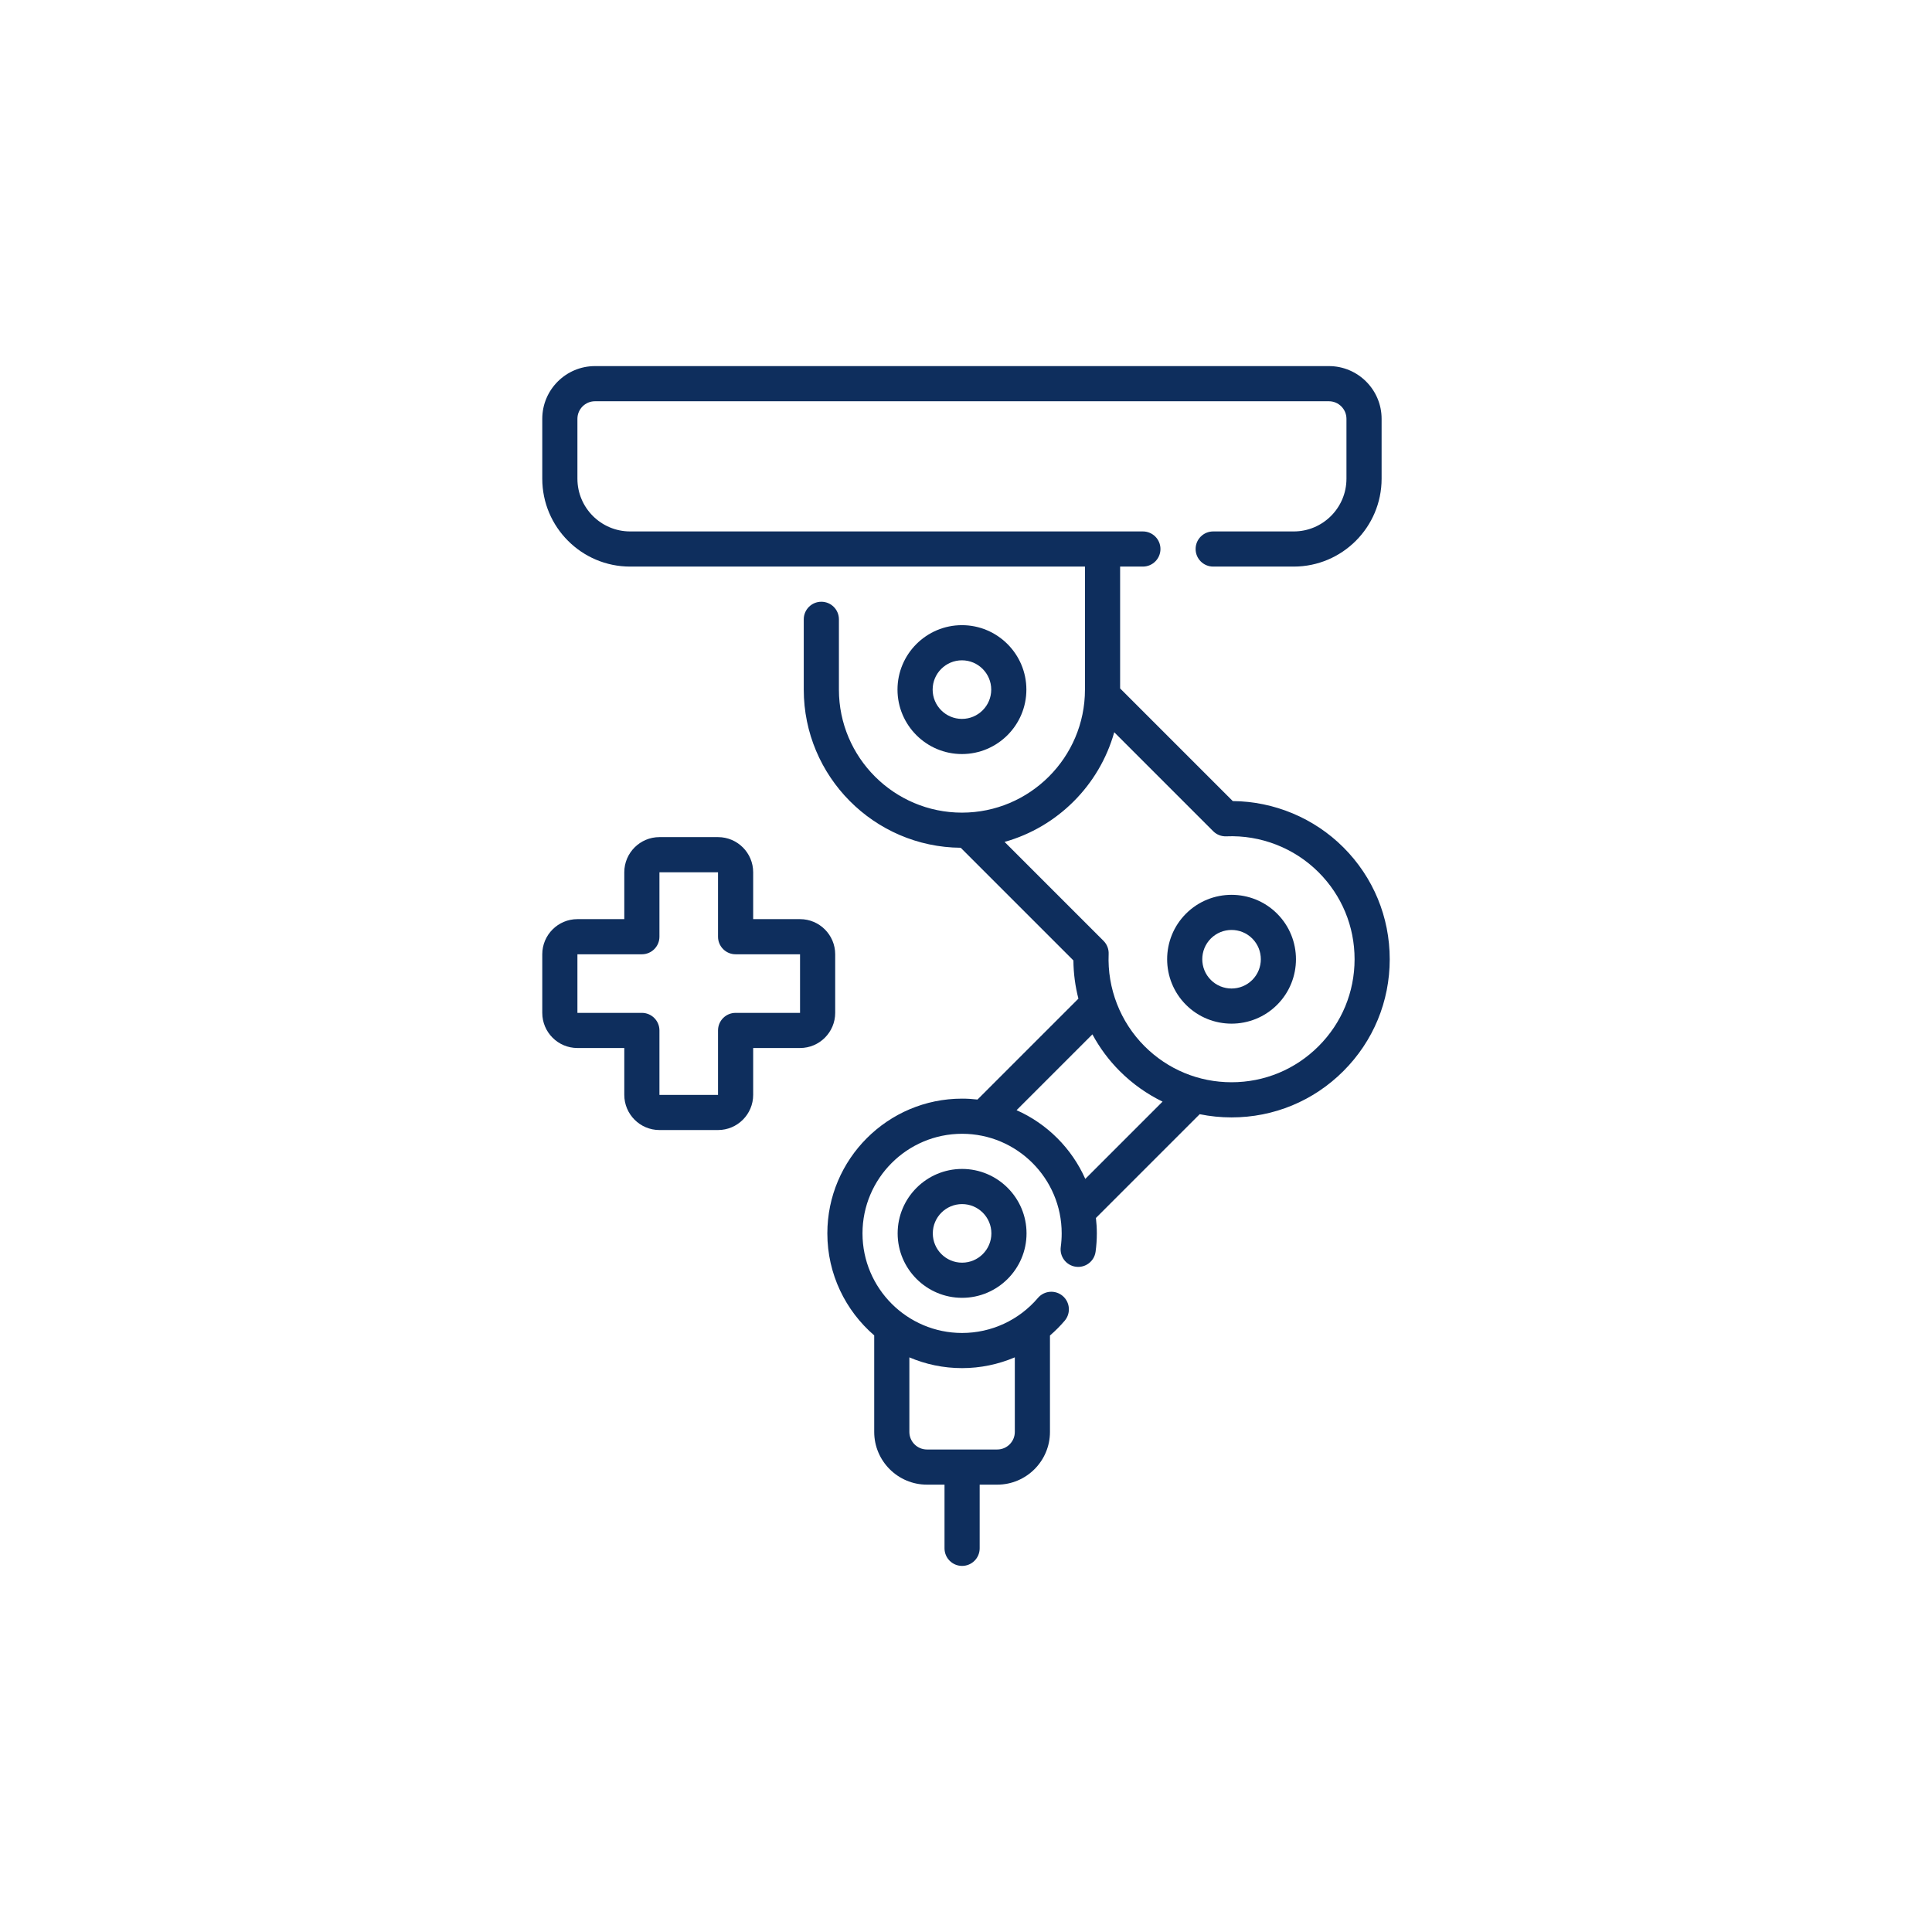 <svg width="628" height="628" viewBox="0 0 628 628" fill="none" xmlns="http://www.w3.org/2000/svg">
<path d="M333.627 224.158C333.627 212.608 324.231 203.211 312.68 203.211C301.129 203.211 291.733 212.608 291.733 224.158C291.733 235.709 301.129 245.105 312.68 245.105C324.231 245.105 333.627 235.709 333.627 224.158ZM303.158 224.158C303.158 218.908 307.429 214.637 312.68 214.637C317.93 214.637 322.201 218.908 322.201 224.158C322.201 229.409 317.93 233.68 312.68 233.68C307.429 233.68 303.158 229.409 303.158 224.158Z" fill="#0E2E5D"/>
<path d="M385.506 296.989C377.34 305.156 377.34 318.445 385.506 326.613C389.59 330.697 394.954 332.739 400.318 332.739C405.682 332.739 411.046 330.697 415.13 326.613C423.298 318.446 423.298 305.157 415.13 296.989C406.962 288.821 393.674 288.822 385.506 296.989ZM407.052 318.533C403.338 322.245 397.299 322.246 393.586 318.533C389.874 314.821 389.874 308.78 393.586 305.068C395.442 303.211 397.881 302.284 400.319 302.284C402.757 302.284 405.195 303.211 407.052 305.068C410.763 308.78 410.763 314.821 407.052 318.533Z" fill="#0E2E5D"/>
<path d="M436.675 275.442C427.139 265.906 414.155 260.5 400.713 260.39L364.096 223.774V184.17H371.495C374.65 184.17 377.208 181.612 377.208 178.457C377.208 175.302 374.65 172.744 371.495 172.744H204.83C195.38 172.744 187.692 165.056 187.692 155.605V136.139C187.692 132.989 190.254 130.426 193.405 130.426H431.955C435.106 130.426 437.668 132.989 437.668 136.139V155.605C437.668 165.056 429.98 172.744 420.529 172.744H394.349C391.194 172.744 388.636 175.302 388.636 178.457C388.636 181.612 391.194 184.17 394.349 184.17H420.529C436.28 184.17 449.094 171.356 449.094 155.605V136.139C449.094 126.688 441.406 119 431.955 119H193.405C183.954 119 176.266 126.688 176.266 136.139V155.605C176.266 171.356 189.08 184.17 204.83 184.17H352.67V224.16C352.67 246.211 334.731 264.15 312.68 264.15C290.629 264.15 272.69 246.211 272.69 224.16V201.311C272.69 198.156 270.132 195.598 266.977 195.598C263.822 195.598 261.264 198.156 261.264 201.311V224.16C261.264 252.378 284.115 275.351 312.284 275.566L348.91 312.192C348.945 316.406 349.501 320.574 350.54 324.606L317.738 357.408C316.092 357.22 314.424 357.113 312.729 357.113C288.578 357.113 268.93 376.761 268.93 400.912C268.93 414.155 274.846 426.034 284.164 434.073V465.449C284.164 474.899 291.852 482.587 301.303 482.587H307.016V503.287C307.016 506.442 309.574 509 312.729 509C315.884 509 318.442 506.442 318.442 503.287V482.587H324.154C333.605 482.587 341.293 474.899 341.293 465.448V434.105C342.994 432.64 344.598 431.043 346.077 429.307C348.123 426.906 347.836 423.3 345.434 421.254C343.033 419.208 339.427 419.494 337.38 421.897C331.213 429.135 322.227 433.285 312.729 433.285C294.878 433.285 280.356 418.763 280.356 400.912C280.356 383.061 294.878 368.539 312.729 368.539C330.58 368.539 345.102 383.061 345.102 400.912C345.102 402.389 345.002 403.873 344.804 405.323C344.378 408.449 346.568 411.329 349.694 411.754C352.824 412.178 355.7 409.99 356.125 406.864C356.392 404.905 356.527 402.902 356.527 400.912C356.527 399.217 356.42 397.548 356.232 395.903L389.962 362.173C393.334 362.858 396.798 363.215 400.317 363.215C414.051 363.215 426.963 357.867 436.674 348.155C446.385 338.444 451.733 325.532 451.733 311.799C451.733 298.066 446.386 285.153 436.675 275.442ZM329.868 441.206V465.447C329.868 468.598 327.306 471.16 324.155 471.16H301.304C298.153 471.16 295.591 468.598 295.591 465.447V441.215C300.858 443.463 306.65 444.71 312.729 444.71C318.698 444.71 324.511 443.485 329.868 441.206ZM352.775 383.203C348.365 373.27 340.37 365.276 330.438 360.866L355.087 336.217C357.432 340.572 360.41 344.604 363.962 348.155C368.087 352.281 372.795 355.61 377.893 358.085L352.775 383.203ZM428.596 340.076C421.043 347.629 411 351.789 400.318 351.789C389.636 351.789 379.594 347.629 372.041 340.076C364.154 332.189 359.9 321.265 360.369 310.105C360.436 308.507 359.831 306.955 358.701 305.824L326.539 273.662C343.764 268.833 357.353 255.244 362.183 238.019L394.345 270.181C395.475 271.311 397.026 271.922 398.625 271.849C409.781 271.38 420.708 275.633 428.596 283.521C436.149 291.074 440.308 301.116 440.308 311.798C440.308 322.479 436.148 332.523 428.596 340.076Z" fill="#0E2E5D"/>
<path d="M291.782 400.912C291.782 412.463 301.179 421.859 312.729 421.859C324.28 421.859 333.677 412.463 333.677 400.912C333.677 389.361 324.28 379.965 312.729 379.965C301.179 379.965 291.782 389.362 291.782 400.912ZM322.251 400.912C322.251 406.163 317.98 410.434 312.729 410.434C307.479 410.434 303.208 406.163 303.208 400.912C303.208 395.662 307.479 391.391 312.729 391.391C317.98 391.391 322.251 395.662 322.251 400.912Z" fill="#0E2E5D"/>
<path d="M271.48 310.191C271.48 303.891 266.355 298.766 260.054 298.766H244.82V283.531C244.82 277.231 239.694 272.105 233.394 272.105H214.352C208.052 272.105 202.926 277.231 202.926 283.531V298.766H187.692C181.392 298.766 176.266 303.891 176.266 310.191V329.234C176.266 335.534 181.392 340.659 187.692 340.659H202.926V355.894C202.926 362.194 208.052 367.32 214.352 367.32H233.394C239.694 367.32 244.82 362.194 244.82 355.894V340.659H260.054C266.355 340.659 271.48 335.534 271.48 329.234V310.191ZM260.054 329.234H239.107C235.952 329.234 233.394 331.791 233.394 334.947V355.894H214.352V334.947C214.352 331.791 211.794 329.234 208.639 329.234H187.692V310.191H208.639C211.794 310.191 214.352 307.634 214.352 304.479V283.531H233.394V304.479C233.394 307.634 235.952 310.191 239.107 310.191H260.054V329.234Z" fill="#0E2E5D"/>
</svg>
